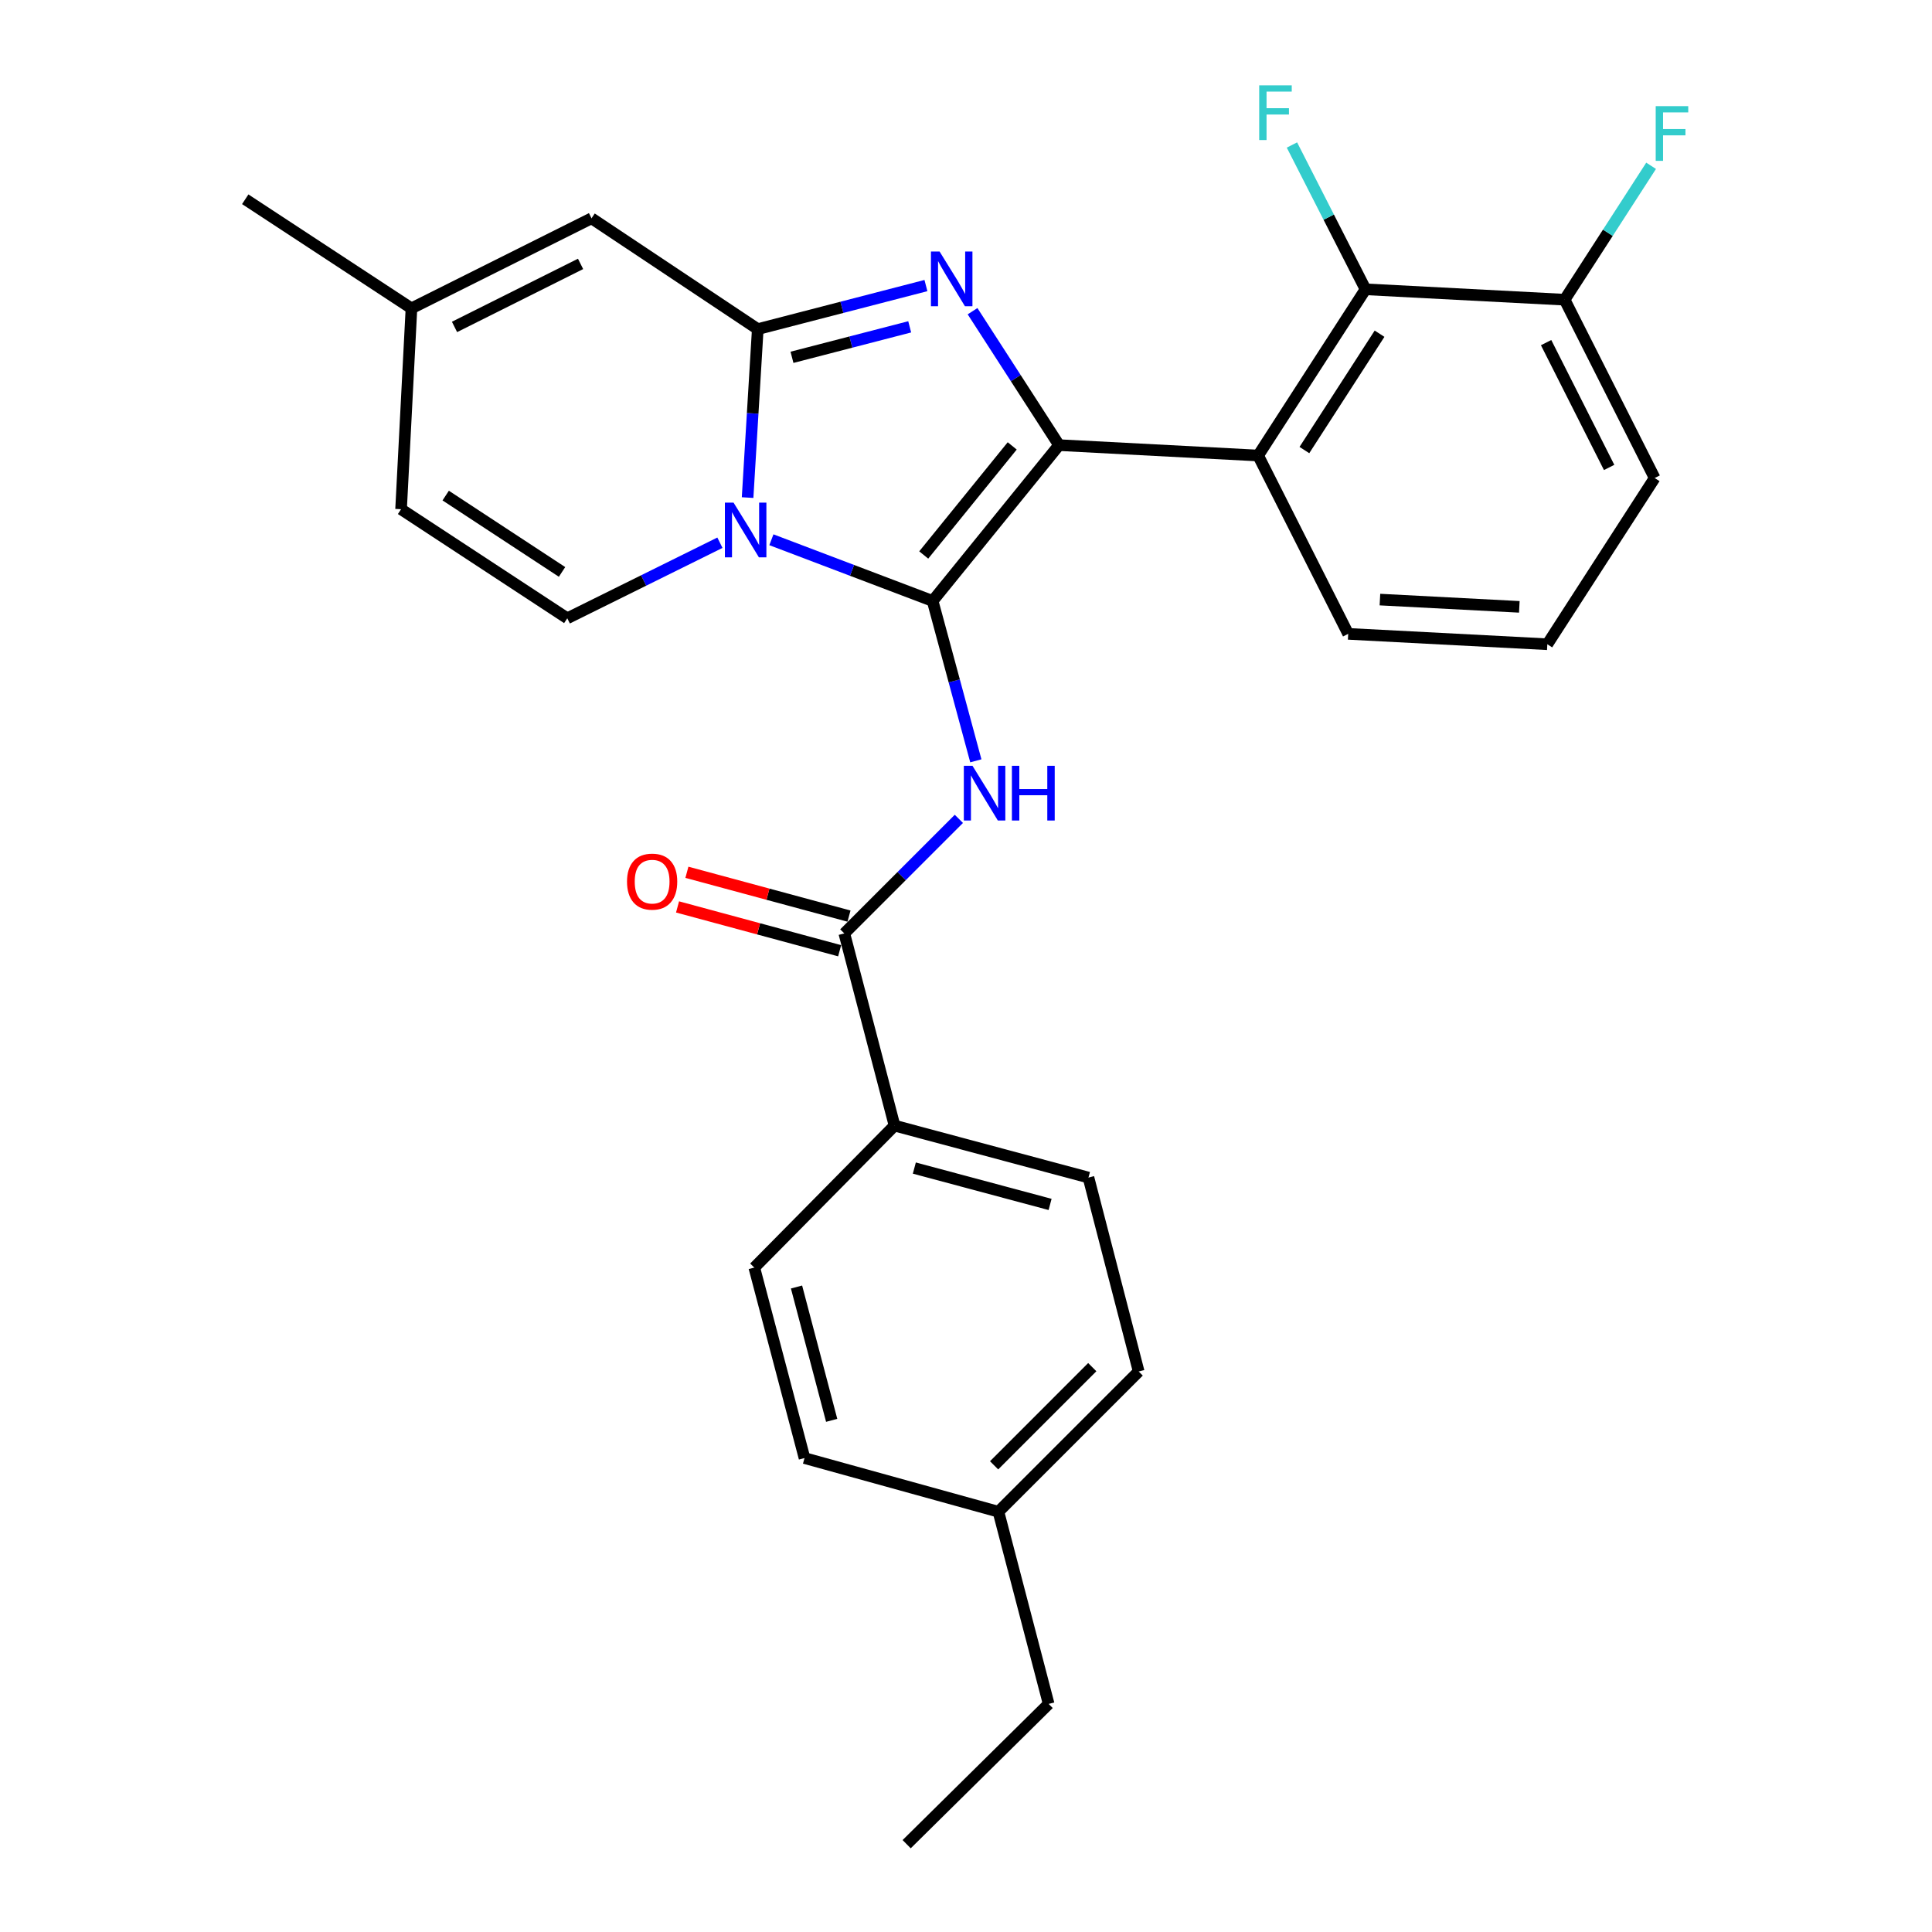 <?xml version='1.0' encoding='iso-8859-1'?>
<svg version='1.1' baseProfile='full'
              xmlns='http://www.w3.org/2000/svg'
                      xmlns:rdkit='http://www.rdkit.org/xml'
                      xmlns:xlink='http://www.w3.org/1999/xlink'
                  xml:space='preserve'
width='1000px' height='1000px' viewBox='0 0 1000 1000'>
<!-- END OF HEADER -->
<rect style='opacity:1.0;fill:#FFFFFF;stroke:none' width='1000' height='1000' x='0' y='0'> </rect>
<path class='bond-0' d='M 416.414,754.692 L 390.422,656.101' style='fill:none;fill-rule:evenodd;stroke:#000000;stroke-width:6px;stroke-linecap:butt;stroke-linejoin:miter;stroke-opacity:1' />
<path class='bond-0' d='M 430.474,735.168 L 412.28,666.155' style='fill:none;fill-rule:evenodd;stroke:#000000;stroke-width:6px;stroke-linecap:butt;stroke-linejoin:miter;stroke-opacity:1' />
<path class='bond-1' d='M 416.414,754.692 L 516.789,782.468' style='fill:none;fill-rule:evenodd;stroke:#000000;stroke-width:6px;stroke-linecap:butt;stroke-linejoin:miter;stroke-opacity:1' />
<path class='bond-2' d='M 496.311,423.844 L 466.665,453.49' style='fill:none;fill-rule:evenodd;stroke:#0000FF;stroke-width:6px;stroke-linecap:butt;stroke-linejoin:miter;stroke-opacity:1' />
<path class='bond-2' d='M 466.665,453.49 L 437.019,483.137' style='fill:none;fill-rule:evenodd;stroke:#000000;stroke-width:6px;stroke-linecap:butt;stroke-linejoin:miter;stroke-opacity:1' />
<path class='bond-3' d='M 505.094,393.801 L 493.912,352.43' style='fill:none;fill-rule:evenodd;stroke:#0000FF;stroke-width:6px;stroke-linecap:butt;stroke-linejoin:miter;stroke-opacity:1' />
<path class='bond-3' d='M 493.912,352.43 L 482.729,311.059' style='fill:none;fill-rule:evenodd;stroke:#000000;stroke-width:6px;stroke-linecap:butt;stroke-linejoin:miter;stroke-opacity:1' />
<path class='bond-4' d='M 439.442,474.172 L 397.491,462.832' style='fill:none;fill-rule:evenodd;stroke:#000000;stroke-width:6px;stroke-linecap:butt;stroke-linejoin:miter;stroke-opacity:1' />
<path class='bond-4' d='M 397.491,462.832 L 355.54,451.493' style='fill:none;fill-rule:evenodd;stroke:#FF0000;stroke-width:6px;stroke-linecap:butt;stroke-linejoin:miter;stroke-opacity:1' />
<path class='bond-4' d='M 434.596,492.101 L 392.645,480.762' style='fill:none;fill-rule:evenodd;stroke:#000000;stroke-width:6px;stroke-linecap:butt;stroke-linejoin:miter;stroke-opacity:1' />
<path class='bond-4' d='M 392.645,480.762 L 350.694,469.422' style='fill:none;fill-rule:evenodd;stroke:#FF0000;stroke-width:6px;stroke-linecap:butt;stroke-linejoin:miter;stroke-opacity:1' />
<path class='bond-5' d='M 437.019,483.137 L 463.011,582.615' style='fill:none;fill-rule:evenodd;stroke:#000000;stroke-width:6px;stroke-linecap:butt;stroke-linejoin:miter;stroke-opacity:1' />
<path class='bond-6' d='M 516.789,782.468 L 542.781,881.946' style='fill:none;fill-rule:evenodd;stroke:#000000;stroke-width:6px;stroke-linecap:butt;stroke-linejoin:miter;stroke-opacity:1' />
<path class='bond-7' d='M 516.789,782.468 L 589.378,709.88' style='fill:none;fill-rule:evenodd;stroke:#000000;stroke-width:6px;stroke-linecap:butt;stroke-linejoin:miter;stroke-opacity:1' />
<path class='bond-7' d='M 514.545,758.447 L 565.357,707.635' style='fill:none;fill-rule:evenodd;stroke:#000000;stroke-width:6px;stroke-linecap:butt;stroke-linejoin:miter;stroke-opacity:1' />
<path class='bond-8' d='M 479.261,147.81 L 435.739,159.08' style='fill:none;fill-rule:evenodd;stroke:#0000FF;stroke-width:6px;stroke-linecap:butt;stroke-linejoin:miter;stroke-opacity:1' />
<path class='bond-8' d='M 435.739,159.08 L 392.217,170.35' style='fill:none;fill-rule:evenodd;stroke:#000000;stroke-width:6px;stroke-linecap:butt;stroke-linejoin:miter;stroke-opacity:1' />
<path class='bond-8' d='M 470.86,169.171 L 440.395,177.06' style='fill:none;fill-rule:evenodd;stroke:#0000FF;stroke-width:6px;stroke-linecap:butt;stroke-linejoin:miter;stroke-opacity:1' />
<path class='bond-8' d='M 440.395,177.06 L 409.93,184.949' style='fill:none;fill-rule:evenodd;stroke:#000000;stroke-width:6px;stroke-linecap:butt;stroke-linejoin:miter;stroke-opacity:1' />
<path class='bond-9' d='M 503.391,161.079 L 525.774,195.74' style='fill:none;fill-rule:evenodd;stroke:#0000FF;stroke-width:6px;stroke-linecap:butt;stroke-linejoin:miter;stroke-opacity:1' />
<path class='bond-9' d='M 525.774,195.74 L 548.157,230.402' style='fill:none;fill-rule:evenodd;stroke:#000000;stroke-width:6px;stroke-linecap:butt;stroke-linejoin:miter;stroke-opacity:1' />
<path class='bond-10' d='M 482.729,311.059 L 441,295.218' style='fill:none;fill-rule:evenodd;stroke:#000000;stroke-width:6px;stroke-linecap:butt;stroke-linejoin:miter;stroke-opacity:1' />
<path class='bond-10' d='M 441,295.218 L 399.272,279.376' style='fill:none;fill-rule:evenodd;stroke:#0000FF;stroke-width:6px;stroke-linecap:butt;stroke-linejoin:miter;stroke-opacity:1' />
<path class='bond-11' d='M 482.729,311.059 L 548.157,230.402' style='fill:none;fill-rule:evenodd;stroke:#000000;stroke-width:6px;stroke-linecap:butt;stroke-linejoin:miter;stroke-opacity:1' />
<path class='bond-11' d='M 478.119,287.26 L 523.919,230.8' style='fill:none;fill-rule:evenodd;stroke:#000000;stroke-width:6px;stroke-linecap:butt;stroke-linejoin:miter;stroke-opacity:1' />
<path class='bond-12' d='M 548.157,230.402 L 651.215,235.778' style='fill:none;fill-rule:evenodd;stroke:#000000;stroke-width:6px;stroke-linecap:butt;stroke-linejoin:miter;stroke-opacity:1' />
<path class='bond-13' d='M 126.936,103.137 L 212.969,159.598' style='fill:none;fill-rule:evenodd;stroke:#000000;stroke-width:6px;stroke-linecap:butt;stroke-linejoin:miter;stroke-opacity:1' />
<path class='bond-14' d='M 386.955,257.552 L 389.586,213.951' style='fill:none;fill-rule:evenodd;stroke:#0000FF;stroke-width:6px;stroke-linecap:butt;stroke-linejoin:miter;stroke-opacity:1' />
<path class='bond-14' d='M 389.586,213.951 L 392.217,170.35' style='fill:none;fill-rule:evenodd;stroke:#000000;stroke-width:6px;stroke-linecap:butt;stroke-linejoin:miter;stroke-opacity:1' />
<path class='bond-15' d='M 372.628,280.909 L 333.128,300.468' style='fill:none;fill-rule:evenodd;stroke:#0000FF;stroke-width:6px;stroke-linecap:butt;stroke-linejoin:miter;stroke-opacity:1' />
<path class='bond-15' d='M 333.128,300.468 L 293.627,320.026' style='fill:none;fill-rule:evenodd;stroke:#000000;stroke-width:6px;stroke-linecap:butt;stroke-linejoin:miter;stroke-opacity:1' />
<path class='bond-16' d='M 392.217,170.35 L 306.174,112.991' style='fill:none;fill-rule:evenodd;stroke:#000000;stroke-width:6px;stroke-linecap:butt;stroke-linejoin:miter;stroke-opacity:1' />
<path class='bond-17' d='M 306.174,112.991 L 212.969,159.598' style='fill:none;fill-rule:evenodd;stroke:#000000;stroke-width:6px;stroke-linecap:butt;stroke-linejoin:miter;stroke-opacity:1' />
<path class='bond-17' d='M 300.5,136.593 L 235.256,169.219' style='fill:none;fill-rule:evenodd;stroke:#000000;stroke-width:6px;stroke-linecap:butt;stroke-linejoin:miter;stroke-opacity:1' />
<path class='bond-18' d='M 212.969,159.598 L 207.593,263.565' style='fill:none;fill-rule:evenodd;stroke:#000000;stroke-width:6px;stroke-linecap:butt;stroke-linejoin:miter;stroke-opacity:1' />
<path class='bond-19' d='M 207.593,263.565 L 293.627,320.026' style='fill:none;fill-rule:evenodd;stroke:#000000;stroke-width:6px;stroke-linecap:butt;stroke-linejoin:miter;stroke-opacity:1' />
<path class='bond-19' d='M 230.689,256.506 L 290.912,296.029' style='fill:none;fill-rule:evenodd;stroke:#000000;stroke-width:6px;stroke-linecap:butt;stroke-linejoin:miter;stroke-opacity:1' />
<path class='bond-20' d='M 809.848,155.12 L 856.455,247.427' style='fill:none;fill-rule:evenodd;stroke:#000000;stroke-width:6px;stroke-linecap:butt;stroke-linejoin:miter;stroke-opacity:1' />
<path class='bond-20' d='M 800.259,177.337 L 832.885,241.952' style='fill:none;fill-rule:evenodd;stroke:#000000;stroke-width:6px;stroke-linecap:butt;stroke-linejoin:miter;stroke-opacity:1' />
<path class='bond-21' d='M 809.848,155.12 L 706.789,149.744' style='fill:none;fill-rule:evenodd;stroke:#000000;stroke-width:6px;stroke-linecap:butt;stroke-linejoin:miter;stroke-opacity:1' />
<path class='bond-22' d='M 809.848,155.12 L 832.23,120.469' style='fill:none;fill-rule:evenodd;stroke:#000000;stroke-width:6px;stroke-linecap:butt;stroke-linejoin:miter;stroke-opacity:1' />
<path class='bond-22' d='M 832.23,120.469 L 854.611,85.817' style='fill:none;fill-rule:evenodd;stroke:#33CCCC;stroke-width:6px;stroke-linecap:butt;stroke-linejoin:miter;stroke-opacity:1' />
<path class='bond-23' d='M 856.455,247.427 L 800.891,333.46' style='fill:none;fill-rule:evenodd;stroke:#000000;stroke-width:6px;stroke-linecap:butt;stroke-linejoin:miter;stroke-opacity:1' />
<path class='bond-24' d='M 800.891,333.46 L 697.823,328.085' style='fill:none;fill-rule:evenodd;stroke:#000000;stroke-width:6px;stroke-linecap:butt;stroke-linejoin:miter;stroke-opacity:1' />
<path class='bond-24' d='M 786.398,314.106 L 714.25,310.343' style='fill:none;fill-rule:evenodd;stroke:#000000;stroke-width:6px;stroke-linecap:butt;stroke-linejoin:miter;stroke-opacity:1' />
<path class='bond-25' d='M 697.823,328.085 L 651.215,235.778' style='fill:none;fill-rule:evenodd;stroke:#000000;stroke-width:6px;stroke-linecap:butt;stroke-linejoin:miter;stroke-opacity:1' />
<path class='bond-26' d='M 651.215,235.778 L 706.789,149.744' style='fill:none;fill-rule:evenodd;stroke:#000000;stroke-width:6px;stroke-linecap:butt;stroke-linejoin:miter;stroke-opacity:1' />
<path class='bond-26' d='M 675.152,232.95 L 714.054,172.727' style='fill:none;fill-rule:evenodd;stroke:#000000;stroke-width:6px;stroke-linecap:butt;stroke-linejoin:miter;stroke-opacity:1' />
<path class='bond-27' d='M 706.789,149.744 L 687.749,112.397' style='fill:none;fill-rule:evenodd;stroke:#000000;stroke-width:6px;stroke-linecap:butt;stroke-linejoin:miter;stroke-opacity:1' />
<path class='bond-27' d='M 687.749,112.397 L 668.709,75.05' style='fill:none;fill-rule:evenodd;stroke:#33CCCC;stroke-width:6px;stroke-linecap:butt;stroke-linejoin:miter;stroke-opacity:1' />
<path class='bond-28' d='M 589.378,709.88 L 563.386,609.504' style='fill:none;fill-rule:evenodd;stroke:#000000;stroke-width:6px;stroke-linecap:butt;stroke-linejoin:miter;stroke-opacity:1' />
<path class='bond-29' d='M 563.386,609.504 L 463.011,582.615' style='fill:none;fill-rule:evenodd;stroke:#000000;stroke-width:6px;stroke-linecap:butt;stroke-linejoin:miter;stroke-opacity:1' />
<path class='bond-29' d='M 543.524,623.411 L 473.261,604.588' style='fill:none;fill-rule:evenodd;stroke:#000000;stroke-width:6px;stroke-linecap:butt;stroke-linejoin:miter;stroke-opacity:1' />
<path class='bond-30' d='M 463.011,582.615 L 390.422,656.101' style='fill:none;fill-rule:evenodd;stroke:#000000;stroke-width:6px;stroke-linecap:butt;stroke-linejoin:miter;stroke-opacity:1' />
<path class='bond-31' d='M 542.781,881.946 L 469.284,954.545' style='fill:none;fill-rule:evenodd;stroke:#000000;stroke-width:6px;stroke-linecap:butt;stroke-linejoin:miter;stroke-opacity:1' />
<path  class='atom-1' d='M 503.358 396.377
L 512.638 411.377
Q 513.558 412.857, 515.038 415.537
Q 516.518 418.217, 516.598 418.377
L 516.598 396.377
L 520.358 396.377
L 520.358 424.697
L 516.478 424.697
L 506.518 408.297
Q 505.358 406.377, 504.118 404.177
Q 502.918 401.977, 502.558 401.297
L 502.558 424.697
L 498.878 424.697
L 498.878 396.377
L 503.358 396.377
' fill='#0000FF'/>
<path  class='atom-1' d='M 523.758 396.377
L 527.598 396.377
L 527.598 408.417
L 542.078 408.417
L 542.078 396.377
L 545.918 396.377
L 545.918 424.697
L 542.078 424.697
L 542.078 411.617
L 527.598 411.617
L 527.598 424.697
L 523.758 424.697
L 523.758 396.377
' fill='#0000FF'/>
<path  class='atom-3' d='M 324.541 456.327
Q 324.541 449.527, 327.901 445.727
Q 331.261 441.927, 337.541 441.927
Q 343.821 441.927, 347.181 445.727
Q 350.541 449.527, 350.541 456.327
Q 350.541 463.207, 347.141 467.127
Q 343.741 471.007, 337.541 471.007
Q 331.301 471.007, 327.901 467.127
Q 324.541 463.247, 324.541 456.327
M 337.541 467.807
Q 341.861 467.807, 344.181 464.927
Q 346.541 462.007, 346.541 456.327
Q 346.541 450.767, 344.181 447.967
Q 341.861 445.127, 337.541 445.127
Q 333.221 445.127, 330.861 447.927
Q 328.541 450.727, 328.541 456.327
Q 328.541 462.047, 330.861 464.927
Q 333.221 467.807, 337.541 467.807
' fill='#FF0000'/>
<path  class='atom-5' d='M 486.333 130.198
L 495.613 145.198
Q 496.533 146.678, 498.013 149.358
Q 499.493 152.038, 499.573 152.198
L 499.573 130.198
L 503.333 130.198
L 503.333 158.518
L 499.453 158.518
L 489.493 142.118
Q 488.333 140.198, 487.093 137.998
Q 485.893 135.798, 485.533 135.118
L 485.533 158.518
L 481.853 158.518
L 481.853 130.198
L 486.333 130.198
' fill='#0000FF'/>
<path  class='atom-9' d='M 379.684 260.156
L 388.964 275.156
Q 389.884 276.636, 391.364 279.316
Q 392.844 281.996, 392.924 282.156
L 392.924 260.156
L 396.684 260.156
L 396.684 288.476
L 392.804 288.476
L 382.844 272.076
Q 381.684 270.156, 380.444 267.956
Q 379.244 265.756, 378.884 265.076
L 378.884 288.476
L 375.204 288.476
L 375.204 260.156
L 379.684 260.156
' fill='#0000FF'/>
<path  class='atom-21' d='M 651.762 44.165
L 668.602 44.165
L 668.602 47.405
L 655.562 47.405
L 655.562 56.005
L 667.162 56.005
L 667.162 59.285
L 655.562 59.285
L 655.562 72.485
L 651.762 72.485
L 651.762 44.165
' fill='#33CCCC'/>
<path  class='atom-22' d='M 856.991 54.937
L 873.831 54.937
L 873.831 58.177
L 860.791 58.177
L 860.791 66.777
L 872.391 66.777
L 872.391 70.057
L 860.791 70.057
L 860.791 83.257
L 856.991 83.257
L 856.991 54.937
' fill='#33CCCC'/>
</svg>

